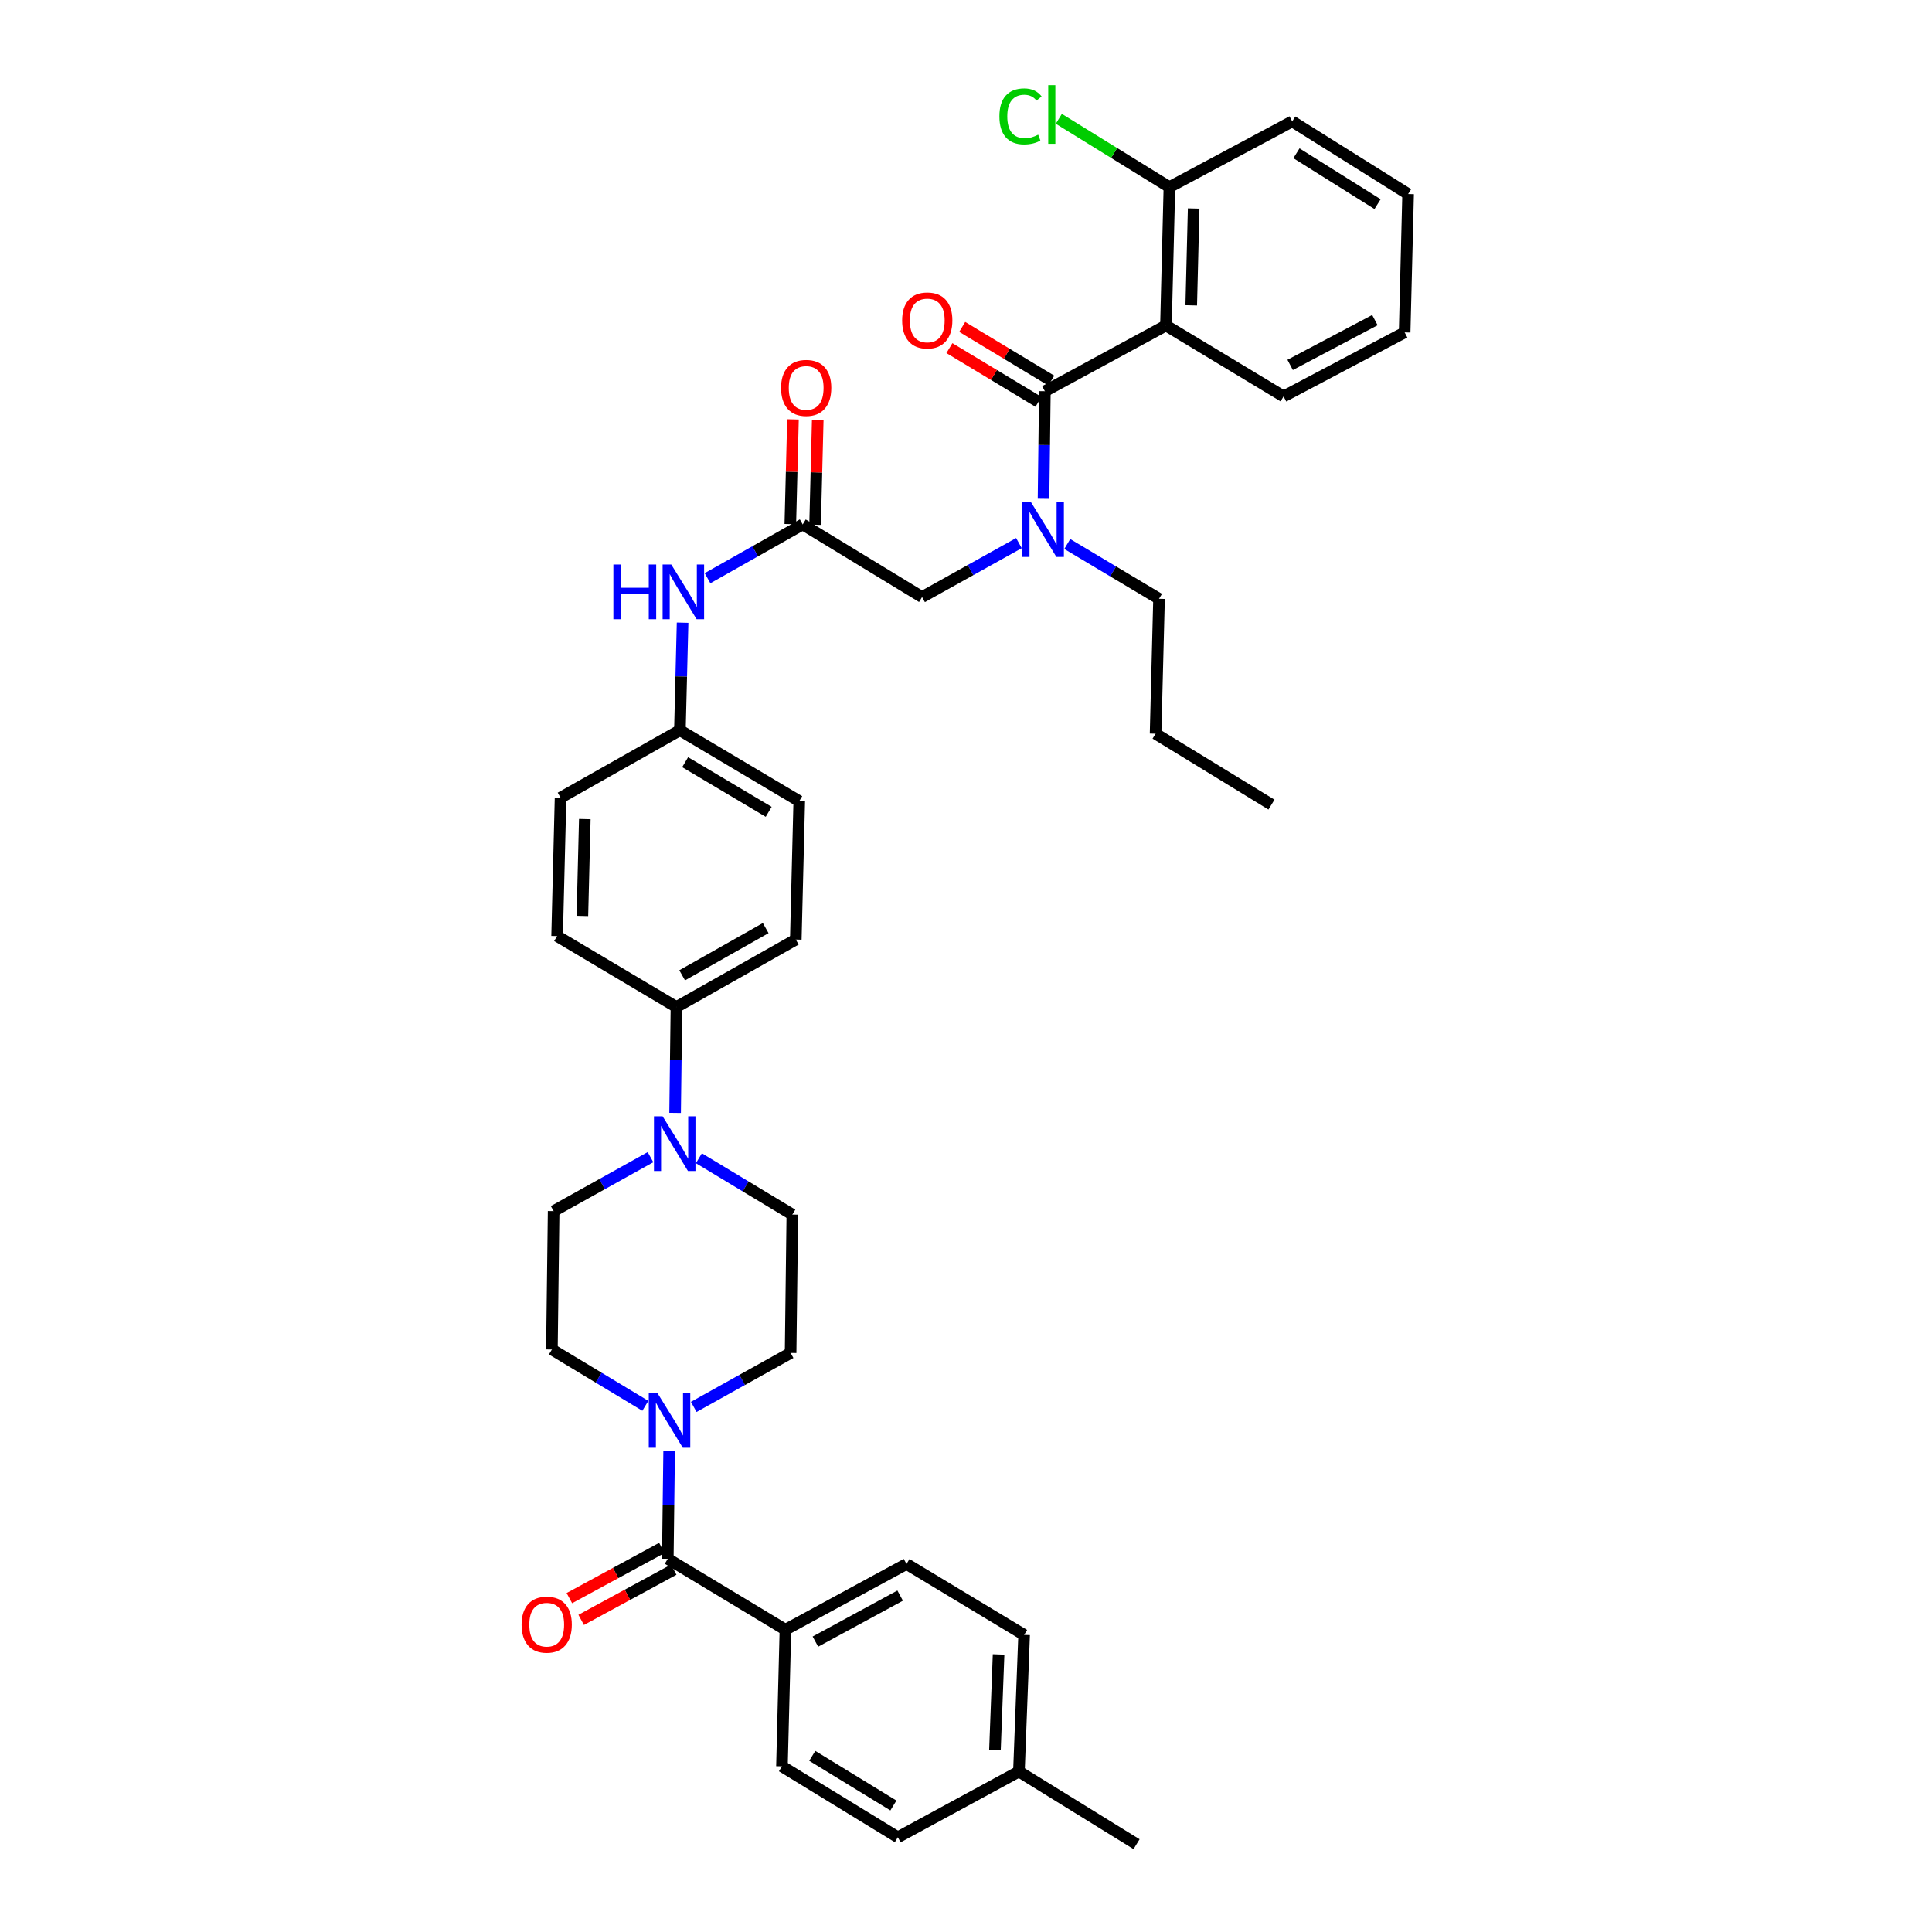 <?xml version='1.0' encoding='iso-8859-1'?>
<svg version='1.1' baseProfile='full'
              xmlns='http://www.w3.org/2000/svg'
                      xmlns:rdkit='http://www.rdkit.org/xml'
                      xmlns:xlink='http://www.w3.org/1999/xlink'
                  xml:space='preserve'
width='1000px' height='1000px' viewBox='0 0 1000 1000'>
<!-- END OF HEADER -->
<rect style='opacity:1.0;fill:#FFFFFF;stroke:none' width='1000' height='1000' x='0' y='0'> </rect>
<path class='bond-0' d='M 527.393,281.103 L 502.327,295.069' style='fill:none;fill-rule:evenodd;stroke:#0000FF;stroke-width:6px;stroke-linecap:butt;stroke-linejoin:miter;stroke-opacity:1' />
<path class='bond-0' d='M 502.327,295.069 L 477.261,309.036' style='fill:none;fill-rule:evenodd;stroke:#000000;stroke-width:6px;stroke-linecap:butt;stroke-linejoin:miter;stroke-opacity:1' />
<path class='bond-1' d='M 540.126,258.169 L 540.475,230.334' style='fill:none;fill-rule:evenodd;stroke:#0000FF;stroke-width:6px;stroke-linecap:butt;stroke-linejoin:miter;stroke-opacity:1' />
<path class='bond-1' d='M 540.475,230.334 L 540.824,202.499' style='fill:none;fill-rule:evenodd;stroke:#000000;stroke-width:6px;stroke-linecap:butt;stroke-linejoin:miter;stroke-opacity:1' />
<path class='bond-2' d='M 552.413,281.575 L 576.163,295.754' style='fill:none;fill-rule:evenodd;stroke:#0000FF;stroke-width:6px;stroke-linecap:butt;stroke-linejoin:miter;stroke-opacity:1' />
<path class='bond-2' d='M 576.163,295.754 L 599.913,309.933' style='fill:none;fill-rule:evenodd;stroke:#000000;stroke-width:6px;stroke-linecap:butt;stroke-linejoin:miter;stroke-opacity:1' />
<path class='bond-3' d='M 603.496,168.474 L 605.284,96.853' style='fill:none;fill-rule:evenodd;stroke:#000000;stroke-width:6px;stroke-linecap:butt;stroke-linejoin:miter;stroke-opacity:1' />
<path class='bond-3' d='M 616.584,158.051 L 617.836,107.917' style='fill:none;fill-rule:evenodd;stroke:#000000;stroke-width:6px;stroke-linecap:butt;stroke-linejoin:miter;stroke-opacity:1' />
<path class='bond-4' d='M 603.496,168.474 L 664.373,205.185' style='fill:none;fill-rule:evenodd;stroke:#000000;stroke-width:6px;stroke-linecap:butt;stroke-linejoin:miter;stroke-opacity:1' />
<path class='bond-5' d='M 603.496,168.474 L 540.824,202.499' style='fill:none;fill-rule:evenodd;stroke:#000000;stroke-width:6px;stroke-linecap:butt;stroke-linejoin:miter;stroke-opacity:1' />
<path class='bond-6' d='M 544.135,197.009 L 521.085,183.109' style='fill:none;fill-rule:evenodd;stroke:#000000;stroke-width:6px;stroke-linecap:butt;stroke-linejoin:miter;stroke-opacity:1' />
<path class='bond-6' d='M 521.085,183.109 L 498.035,169.208' style='fill:none;fill-rule:evenodd;stroke:#FF0000;stroke-width:6px;stroke-linecap:butt;stroke-linejoin:miter;stroke-opacity:1' />
<path class='bond-6' d='M 537.513,207.99 L 514.463,194.09' style='fill:none;fill-rule:evenodd;stroke:#000000;stroke-width:6px;stroke-linecap:butt;stroke-linejoin:miter;stroke-opacity:1' />
<path class='bond-6' d='M 514.463,194.09 L 491.413,180.19' style='fill:none;fill-rule:evenodd;stroke:#FF0000;stroke-width:6px;stroke-linecap:butt;stroke-linejoin:miter;stroke-opacity:1' />
<path class='bond-7' d='M 605.284,96.853 L 576.66,79.173' style='fill:none;fill-rule:evenodd;stroke:#000000;stroke-width:6px;stroke-linecap:butt;stroke-linejoin:miter;stroke-opacity:1' />
<path class='bond-7' d='M 576.66,79.173 L 548.036,61.493' style='fill:none;fill-rule:evenodd;stroke:#00CC00;stroke-width:6px;stroke-linecap:butt;stroke-linejoin:miter;stroke-opacity:1' />
<path class='bond-8' d='M 605.284,96.853 L 668.854,62.828' style='fill:none;fill-rule:evenodd;stroke:#000000;stroke-width:6px;stroke-linecap:butt;stroke-linejoin:miter;stroke-opacity:1' />
<path class='bond-9' d='M 599.913,309.933 L 598.124,379.766' style='fill:none;fill-rule:evenodd;stroke:#000000;stroke-width:6px;stroke-linecap:butt;stroke-linejoin:miter;stroke-opacity:1' />
<path class='bond-10' d='M 421.889,271.597 L 422.577,244.496' style='fill:none;fill-rule:evenodd;stroke:#000000;stroke-width:6px;stroke-linecap:butt;stroke-linejoin:miter;stroke-opacity:1' />
<path class='bond-10' d='M 422.577,244.496 L 423.265,217.396' style='fill:none;fill-rule:evenodd;stroke:#FF0000;stroke-width:6px;stroke-linecap:butt;stroke-linejoin:miter;stroke-opacity:1' />
<path class='bond-10' d='M 409.069,271.271 L 409.757,244.171' style='fill:none;fill-rule:evenodd;stroke:#000000;stroke-width:6px;stroke-linecap:butt;stroke-linejoin:miter;stroke-opacity:1' />
<path class='bond-10' d='M 409.757,244.171 L 410.445,217.07' style='fill:none;fill-rule:evenodd;stroke:#FF0000;stroke-width:6px;stroke-linecap:butt;stroke-linejoin:miter;stroke-opacity:1' />
<path class='bond-11' d='M 415.479,271.434 L 477.261,309.036' style='fill:none;fill-rule:evenodd;stroke:#000000;stroke-width:6px;stroke-linecap:butt;stroke-linejoin:miter;stroke-opacity:1' />
<path class='bond-12' d='M 415.479,271.434 L 390.849,285.355' style='fill:none;fill-rule:evenodd;stroke:#000000;stroke-width:6px;stroke-linecap:butt;stroke-linejoin:miter;stroke-opacity:1' />
<path class='bond-12' d='M 390.849,285.355 L 366.219,299.277' style='fill:none;fill-rule:evenodd;stroke:#0000FF;stroke-width:6px;stroke-linecap:butt;stroke-linejoin:miter;stroke-opacity:1' />
<path class='bond-13' d='M 353.306,322.301 L 352.611,350.139' style='fill:none;fill-rule:evenodd;stroke:#0000FF;stroke-width:6px;stroke-linecap:butt;stroke-linejoin:miter;stroke-opacity:1' />
<path class='bond-13' d='M 352.611,350.139 L 351.916,377.977' style='fill:none;fill-rule:evenodd;stroke:#000000;stroke-width:6px;stroke-linecap:butt;stroke-linejoin:miter;stroke-opacity:1' />
<path class='bond-14' d='M 334.027,727.655 L 309.844,713.074' style='fill:none;fill-rule:evenodd;stroke:#0000FF;stroke-width:6px;stroke-linecap:butt;stroke-linejoin:miter;stroke-opacity:1' />
<path class='bond-14' d='M 309.844,713.074 L 285.661,698.492' style='fill:none;fill-rule:evenodd;stroke:#000000;stroke-width:6px;stroke-linecap:butt;stroke-linejoin:miter;stroke-opacity:1' />
<path class='bond-15' d='M 346.345,751.154 L 345.996,778.989' style='fill:none;fill-rule:evenodd;stroke:#0000FF;stroke-width:6px;stroke-linecap:butt;stroke-linejoin:miter;stroke-opacity:1' />
<path class='bond-15' d='M 345.996,778.989 L 345.647,806.824' style='fill:none;fill-rule:evenodd;stroke:#000000;stroke-width:6px;stroke-linecap:butt;stroke-linejoin:miter;stroke-opacity:1' />
<path class='bond-16' d='M 359.078,728.219 L 384.148,714.249' style='fill:none;fill-rule:evenodd;stroke:#0000FF;stroke-width:6px;stroke-linecap:butt;stroke-linejoin:miter;stroke-opacity:1' />
<path class='bond-16' d='M 384.148,714.249 L 409.217,700.28' style='fill:none;fill-rule:evenodd;stroke:#000000;stroke-width:6px;stroke-linecap:butt;stroke-linejoin:miter;stroke-opacity:1' />
<path class='bond-17' d='M 406.531,843.528 L 469.203,809.509' style='fill:none;fill-rule:evenodd;stroke:#000000;stroke-width:6px;stroke-linecap:butt;stroke-linejoin:miter;stroke-opacity:1' />
<path class='bond-17' d='M 422.05,849.695 L 465.92,825.883' style='fill:none;fill-rule:evenodd;stroke:#000000;stroke-width:6px;stroke-linecap:butt;stroke-linejoin:miter;stroke-opacity:1' />
<path class='bond-18' d='M 406.531,843.528 L 404.736,914.258' style='fill:none;fill-rule:evenodd;stroke:#000000;stroke-width:6px;stroke-linecap:butt;stroke-linejoin:miter;stroke-opacity:1' />
<path class='bond-19' d='M 406.531,843.528 L 345.647,806.824' style='fill:none;fill-rule:evenodd;stroke:#000000;stroke-width:6px;stroke-linecap:butt;stroke-linejoin:miter;stroke-opacity:1' />
<path class='bond-20' d='M 342.588,801.188 L 318.644,814.185' style='fill:none;fill-rule:evenodd;stroke:#000000;stroke-width:6px;stroke-linecap:butt;stroke-linejoin:miter;stroke-opacity:1' />
<path class='bond-20' d='M 318.644,814.185 L 294.699,827.183' style='fill:none;fill-rule:evenodd;stroke:#FF0000;stroke-width:6px;stroke-linecap:butt;stroke-linejoin:miter;stroke-opacity:1' />
<path class='bond-20' d='M 348.706,812.459 L 324.761,825.456' style='fill:none;fill-rule:evenodd;stroke:#000000;stroke-width:6px;stroke-linecap:butt;stroke-linejoin:miter;stroke-opacity:1' />
<path class='bond-20' d='M 324.761,825.456 L 300.816,838.453' style='fill:none;fill-rule:evenodd;stroke:#FF0000;stroke-width:6px;stroke-linecap:butt;stroke-linejoin:miter;stroke-opacity:1' />
<path class='bond-21' d='M 469.203,809.509 L 530.08,846.214' style='fill:none;fill-rule:evenodd;stroke:#000000;stroke-width:6px;stroke-linecap:butt;stroke-linejoin:miter;stroke-opacity:1' />
<path class='bond-22' d='M 404.736,914.258 L 464.722,950.969' style='fill:none;fill-rule:evenodd;stroke:#000000;stroke-width:6px;stroke-linecap:butt;stroke-linejoin:miter;stroke-opacity:1' />
<path class='bond-22' d='M 420.428,908.826 L 462.418,934.524' style='fill:none;fill-rule:evenodd;stroke:#000000;stroke-width:6px;stroke-linecap:butt;stroke-linejoin:miter;stroke-opacity:1' />
<path class='bond-23' d='M 349.433,576.027 L 349.78,548.626' style='fill:none;fill-rule:evenodd;stroke:#0000FF;stroke-width:6px;stroke-linecap:butt;stroke-linejoin:miter;stroke-opacity:1' />
<path class='bond-23' d='M 349.78,548.626 L 350.128,521.225' style='fill:none;fill-rule:evenodd;stroke:#000000;stroke-width:6px;stroke-linecap:butt;stroke-linejoin:miter;stroke-opacity:1' />
<path class='bond-24' d='M 361.748,599.502 L 385.928,614.081' style='fill:none;fill-rule:evenodd;stroke:#0000FF;stroke-width:6px;stroke-linecap:butt;stroke-linejoin:miter;stroke-opacity:1' />
<path class='bond-24' d='M 385.928,614.081 L 410.108,628.66' style='fill:none;fill-rule:evenodd;stroke:#000000;stroke-width:6px;stroke-linecap:butt;stroke-linejoin:miter;stroke-opacity:1' />
<path class='bond-25' d='M 336.697,598.938 L 311.628,612.905' style='fill:none;fill-rule:evenodd;stroke:#0000FF;stroke-width:6px;stroke-linecap:butt;stroke-linejoin:miter;stroke-opacity:1' />
<path class='bond-25' d='M 311.628,612.905 L 286.558,626.871' style='fill:none;fill-rule:evenodd;stroke:#000000;stroke-width:6px;stroke-linecap:butt;stroke-linejoin:miter;stroke-opacity:1' />
<path class='bond-26' d='M 351.916,377.977 L 413.691,414.682' style='fill:none;fill-rule:evenodd;stroke:#000000;stroke-width:6px;stroke-linecap:butt;stroke-linejoin:miter;stroke-opacity:1' />
<path class='bond-26' d='M 354.632,394.508 L 397.874,420.201' style='fill:none;fill-rule:evenodd;stroke:#000000;stroke-width:6px;stroke-linecap:butt;stroke-linejoin:miter;stroke-opacity:1' />
<path class='bond-27' d='M 351.916,377.977 L 290.142,412.894' style='fill:none;fill-rule:evenodd;stroke:#000000;stroke-width:6px;stroke-linecap:butt;stroke-linejoin:miter;stroke-opacity:1' />
<path class='bond-28' d='M 350.128,521.225 L 288.354,484.514' style='fill:none;fill-rule:evenodd;stroke:#000000;stroke-width:6px;stroke-linecap:butt;stroke-linejoin:miter;stroke-opacity:1' />
<path class='bond-29' d='M 350.128,521.225 L 411.903,486.309' style='fill:none;fill-rule:evenodd;stroke:#000000;stroke-width:6px;stroke-linecap:butt;stroke-linejoin:miter;stroke-opacity:1' />
<path class='bond-29' d='M 353.084,504.824 L 396.327,480.383' style='fill:none;fill-rule:evenodd;stroke:#000000;stroke-width:6px;stroke-linecap:butt;stroke-linejoin:miter;stroke-opacity:1' />
<path class='bond-30' d='M 413.691,414.682 L 411.903,486.309' style='fill:none;fill-rule:evenodd;stroke:#000000;stroke-width:6px;stroke-linecap:butt;stroke-linejoin:miter;stroke-opacity:1' />
<path class='bond-31' d='M 290.142,412.894 L 288.354,484.514' style='fill:none;fill-rule:evenodd;stroke:#000000;stroke-width:6px;stroke-linecap:butt;stroke-linejoin:miter;stroke-opacity:1' />
<path class='bond-31' d='M 302.693,423.957 L 301.442,474.091' style='fill:none;fill-rule:evenodd;stroke:#000000;stroke-width:6px;stroke-linecap:butt;stroke-linejoin:miter;stroke-opacity:1' />
<path class='bond-32' d='M 410.108,628.66 L 409.217,700.28' style='fill:none;fill-rule:evenodd;stroke:#000000;stroke-width:6px;stroke-linecap:butt;stroke-linejoin:miter;stroke-opacity:1' />
<path class='bond-33' d='M 286.558,626.871 L 285.661,698.492' style='fill:none;fill-rule:evenodd;stroke:#000000;stroke-width:6px;stroke-linecap:butt;stroke-linejoin:miter;stroke-opacity:1' />
<path class='bond-34' d='M 464.722,950.969 L 527.395,916.944' style='fill:none;fill-rule:evenodd;stroke:#000000;stroke-width:6px;stroke-linecap:butt;stroke-linejoin:miter;stroke-opacity:1' />
<path class='bond-35' d='M 530.08,846.214 L 527.395,916.944' style='fill:none;fill-rule:evenodd;stroke:#000000;stroke-width:6px;stroke-linecap:butt;stroke-linejoin:miter;stroke-opacity:1' />
<path class='bond-35' d='M 516.863,856.337 L 514.983,905.847' style='fill:none;fill-rule:evenodd;stroke:#000000;stroke-width:6px;stroke-linecap:butt;stroke-linejoin:miter;stroke-opacity:1' />
<path class='bond-36' d='M 527.395,916.944 L 588.279,954.545' style='fill:none;fill-rule:evenodd;stroke:#000000;stroke-width:6px;stroke-linecap:butt;stroke-linejoin:miter;stroke-opacity:1' />
<path class='bond-37' d='M 598.124,379.766 L 658.111,416.47' style='fill:none;fill-rule:evenodd;stroke:#000000;stroke-width:6px;stroke-linecap:butt;stroke-linejoin:miter;stroke-opacity:1' />
<path class='bond-38' d='M 664.373,205.185 L 727.045,172.057' style='fill:none;fill-rule:evenodd;stroke:#000000;stroke-width:6px;stroke-linecap:butt;stroke-linejoin:miter;stroke-opacity:1' />
<path class='bond-38' d='M 667.781,188.879 L 711.652,165.689' style='fill:none;fill-rule:evenodd;stroke:#000000;stroke-width:6px;stroke-linecap:butt;stroke-linejoin:miter;stroke-opacity:1' />
<path class='bond-39' d='M 668.854,62.828 L 728.841,100.43' style='fill:none;fill-rule:evenodd;stroke:#000000;stroke-width:6px;stroke-linecap:butt;stroke-linejoin:miter;stroke-opacity:1' />
<path class='bond-39' d='M 671.041,79.334 L 713.032,105.655' style='fill:none;fill-rule:evenodd;stroke:#000000;stroke-width:6px;stroke-linecap:butt;stroke-linejoin:miter;stroke-opacity:1' />
<path class='bond-40' d='M 727.045,172.057 L 728.841,100.43' style='fill:none;fill-rule:evenodd;stroke:#000000;stroke-width:6px;stroke-linecap:butt;stroke-linejoin:miter;stroke-opacity:1' />
<path  class='atom-0' d='M 533.666 259.96
L 542.946 274.96
Q 543.866 276.44, 545.346 279.12
Q 546.826 281.8, 546.906 281.96
L 546.906 259.96
L 550.666 259.96
L 550.666 288.28
L 546.786 288.28
L 536.826 271.88
Q 535.666 269.96, 534.426 267.76
Q 533.226 265.56, 532.866 264.88
L 532.866 288.28
L 529.186 288.28
L 529.186 259.96
L 533.666 259.96
' fill='#0000FF'/>
<path  class='atom-3' d='M 466.947 165.868
Q 466.947 159.068, 470.307 155.268
Q 473.667 151.468, 479.947 151.468
Q 486.227 151.468, 489.587 155.268
Q 492.947 159.068, 492.947 165.868
Q 492.947 172.748, 489.547 176.668
Q 486.147 180.548, 479.947 180.548
Q 473.707 180.548, 470.307 176.668
Q 466.947 172.788, 466.947 165.868
M 479.947 177.348
Q 484.267 177.348, 486.587 174.468
Q 488.947 171.548, 488.947 165.868
Q 488.947 160.308, 486.587 157.508
Q 484.267 154.668, 479.947 154.668
Q 475.627 154.668, 473.267 157.468
Q 470.947 160.268, 470.947 165.868
Q 470.947 171.588, 473.267 174.468
Q 475.627 177.348, 479.947 177.348
' fill='#FF0000'/>
<path  class='atom-5' d='M 517.287 60.231
Q 517.287 53.191, 520.567 49.511
Q 523.887 45.791, 530.167 45.791
Q 536.007 45.791, 539.127 49.911
L 536.487 52.071
Q 534.207 49.071, 530.167 49.071
Q 525.887 49.071, 523.607 51.951
Q 521.367 54.791, 521.367 60.231
Q 521.367 65.831, 523.687 68.711
Q 526.047 71.591, 530.607 71.591
Q 533.727 71.591, 537.367 69.711
L 538.487 72.711
Q 537.007 73.671, 534.767 74.231
Q 532.527 74.791, 530.047 74.791
Q 523.887 74.791, 520.567 71.031
Q 517.287 67.271, 517.287 60.231
' fill='#00CC00'/>
<path  class='atom-5' d='M 542.567 44.071
L 546.247 44.071
L 546.247 74.431
L 542.567 74.431
L 542.567 44.071
' fill='#00CC00'/>
<path  class='atom-8' d='M 404.275 200.784
Q 404.275 193.984, 407.635 190.184
Q 410.995 186.384, 417.275 186.384
Q 423.555 186.384, 426.915 190.184
Q 430.275 193.984, 430.275 200.784
Q 430.275 207.664, 426.875 211.584
Q 423.475 215.464, 417.275 215.464
Q 411.035 215.464, 407.635 211.584
Q 404.275 207.704, 404.275 200.784
M 417.275 212.264
Q 421.595 212.264, 423.915 209.384
Q 426.275 206.464, 426.275 200.784
Q 426.275 195.224, 423.915 192.424
Q 421.595 189.584, 417.275 189.584
Q 412.955 189.584, 410.595 192.384
Q 408.275 195.184, 408.275 200.784
Q 408.275 206.504, 410.595 209.384
Q 412.955 212.264, 417.275 212.264
' fill='#FF0000'/>
<path  class='atom-10' d='M 317.485 292.19
L 321.325 292.19
L 321.325 304.23
L 335.805 304.23
L 335.805 292.19
L 339.645 292.19
L 339.645 320.51
L 335.805 320.51
L 335.805 307.43
L 321.325 307.43
L 321.325 320.51
L 317.485 320.51
L 317.485 292.19
' fill='#0000FF'/>
<path  class='atom-10' d='M 347.445 292.19
L 356.725 307.19
Q 357.645 308.67, 359.125 311.35
Q 360.605 314.03, 360.685 314.19
L 360.685 292.19
L 364.445 292.19
L 364.445 320.51
L 360.565 320.51
L 350.605 304.11
Q 349.445 302.19, 348.205 299.99
Q 347.005 297.79, 346.645 297.11
L 346.645 320.51
L 342.965 320.51
L 342.965 292.19
L 347.445 292.19
' fill='#0000FF'/>
<path  class='atom-11' d='M 340.285 721.043
L 349.565 736.043
Q 350.485 737.523, 351.965 740.203
Q 353.445 742.883, 353.525 743.043
L 353.525 721.043
L 357.285 721.043
L 357.285 749.363
L 353.405 749.363
L 343.445 732.963
Q 342.285 731.043, 341.045 728.843
Q 339.845 726.643, 339.485 725.963
L 339.485 749.363
L 335.805 749.363
L 335.805 721.043
L 340.285 721.043
' fill='#0000FF'/>
<path  class='atom-14' d='M 269.975 840.922
Q 269.975 834.122, 273.335 830.322
Q 276.695 826.522, 282.975 826.522
Q 289.255 826.522, 292.615 830.322
Q 295.975 834.122, 295.975 840.922
Q 295.975 847.802, 292.575 851.722
Q 289.175 855.602, 282.975 855.602
Q 276.735 855.602, 273.335 851.722
Q 269.975 847.842, 269.975 840.922
M 282.975 852.402
Q 287.295 852.402, 289.615 849.522
Q 291.975 846.602, 291.975 840.922
Q 291.975 835.362, 289.615 832.562
Q 287.295 829.722, 282.975 829.722
Q 278.655 829.722, 276.295 832.522
Q 273.975 835.322, 273.975 840.922
Q 273.975 846.642, 276.295 849.522
Q 278.655 852.402, 282.975 852.402
' fill='#FF0000'/>
<path  class='atom-17' d='M 342.971 577.795
L 352.251 592.795
Q 353.171 594.275, 354.651 596.955
Q 356.131 599.635, 356.211 599.795
L 356.211 577.795
L 359.971 577.795
L 359.971 606.115
L 356.091 606.115
L 346.131 589.715
Q 344.971 587.795, 343.731 585.595
Q 342.531 583.395, 342.171 582.715
L 342.171 606.115
L 338.491 606.115
L 338.491 577.795
L 342.971 577.795
' fill='#0000FF'/>
</svg>
